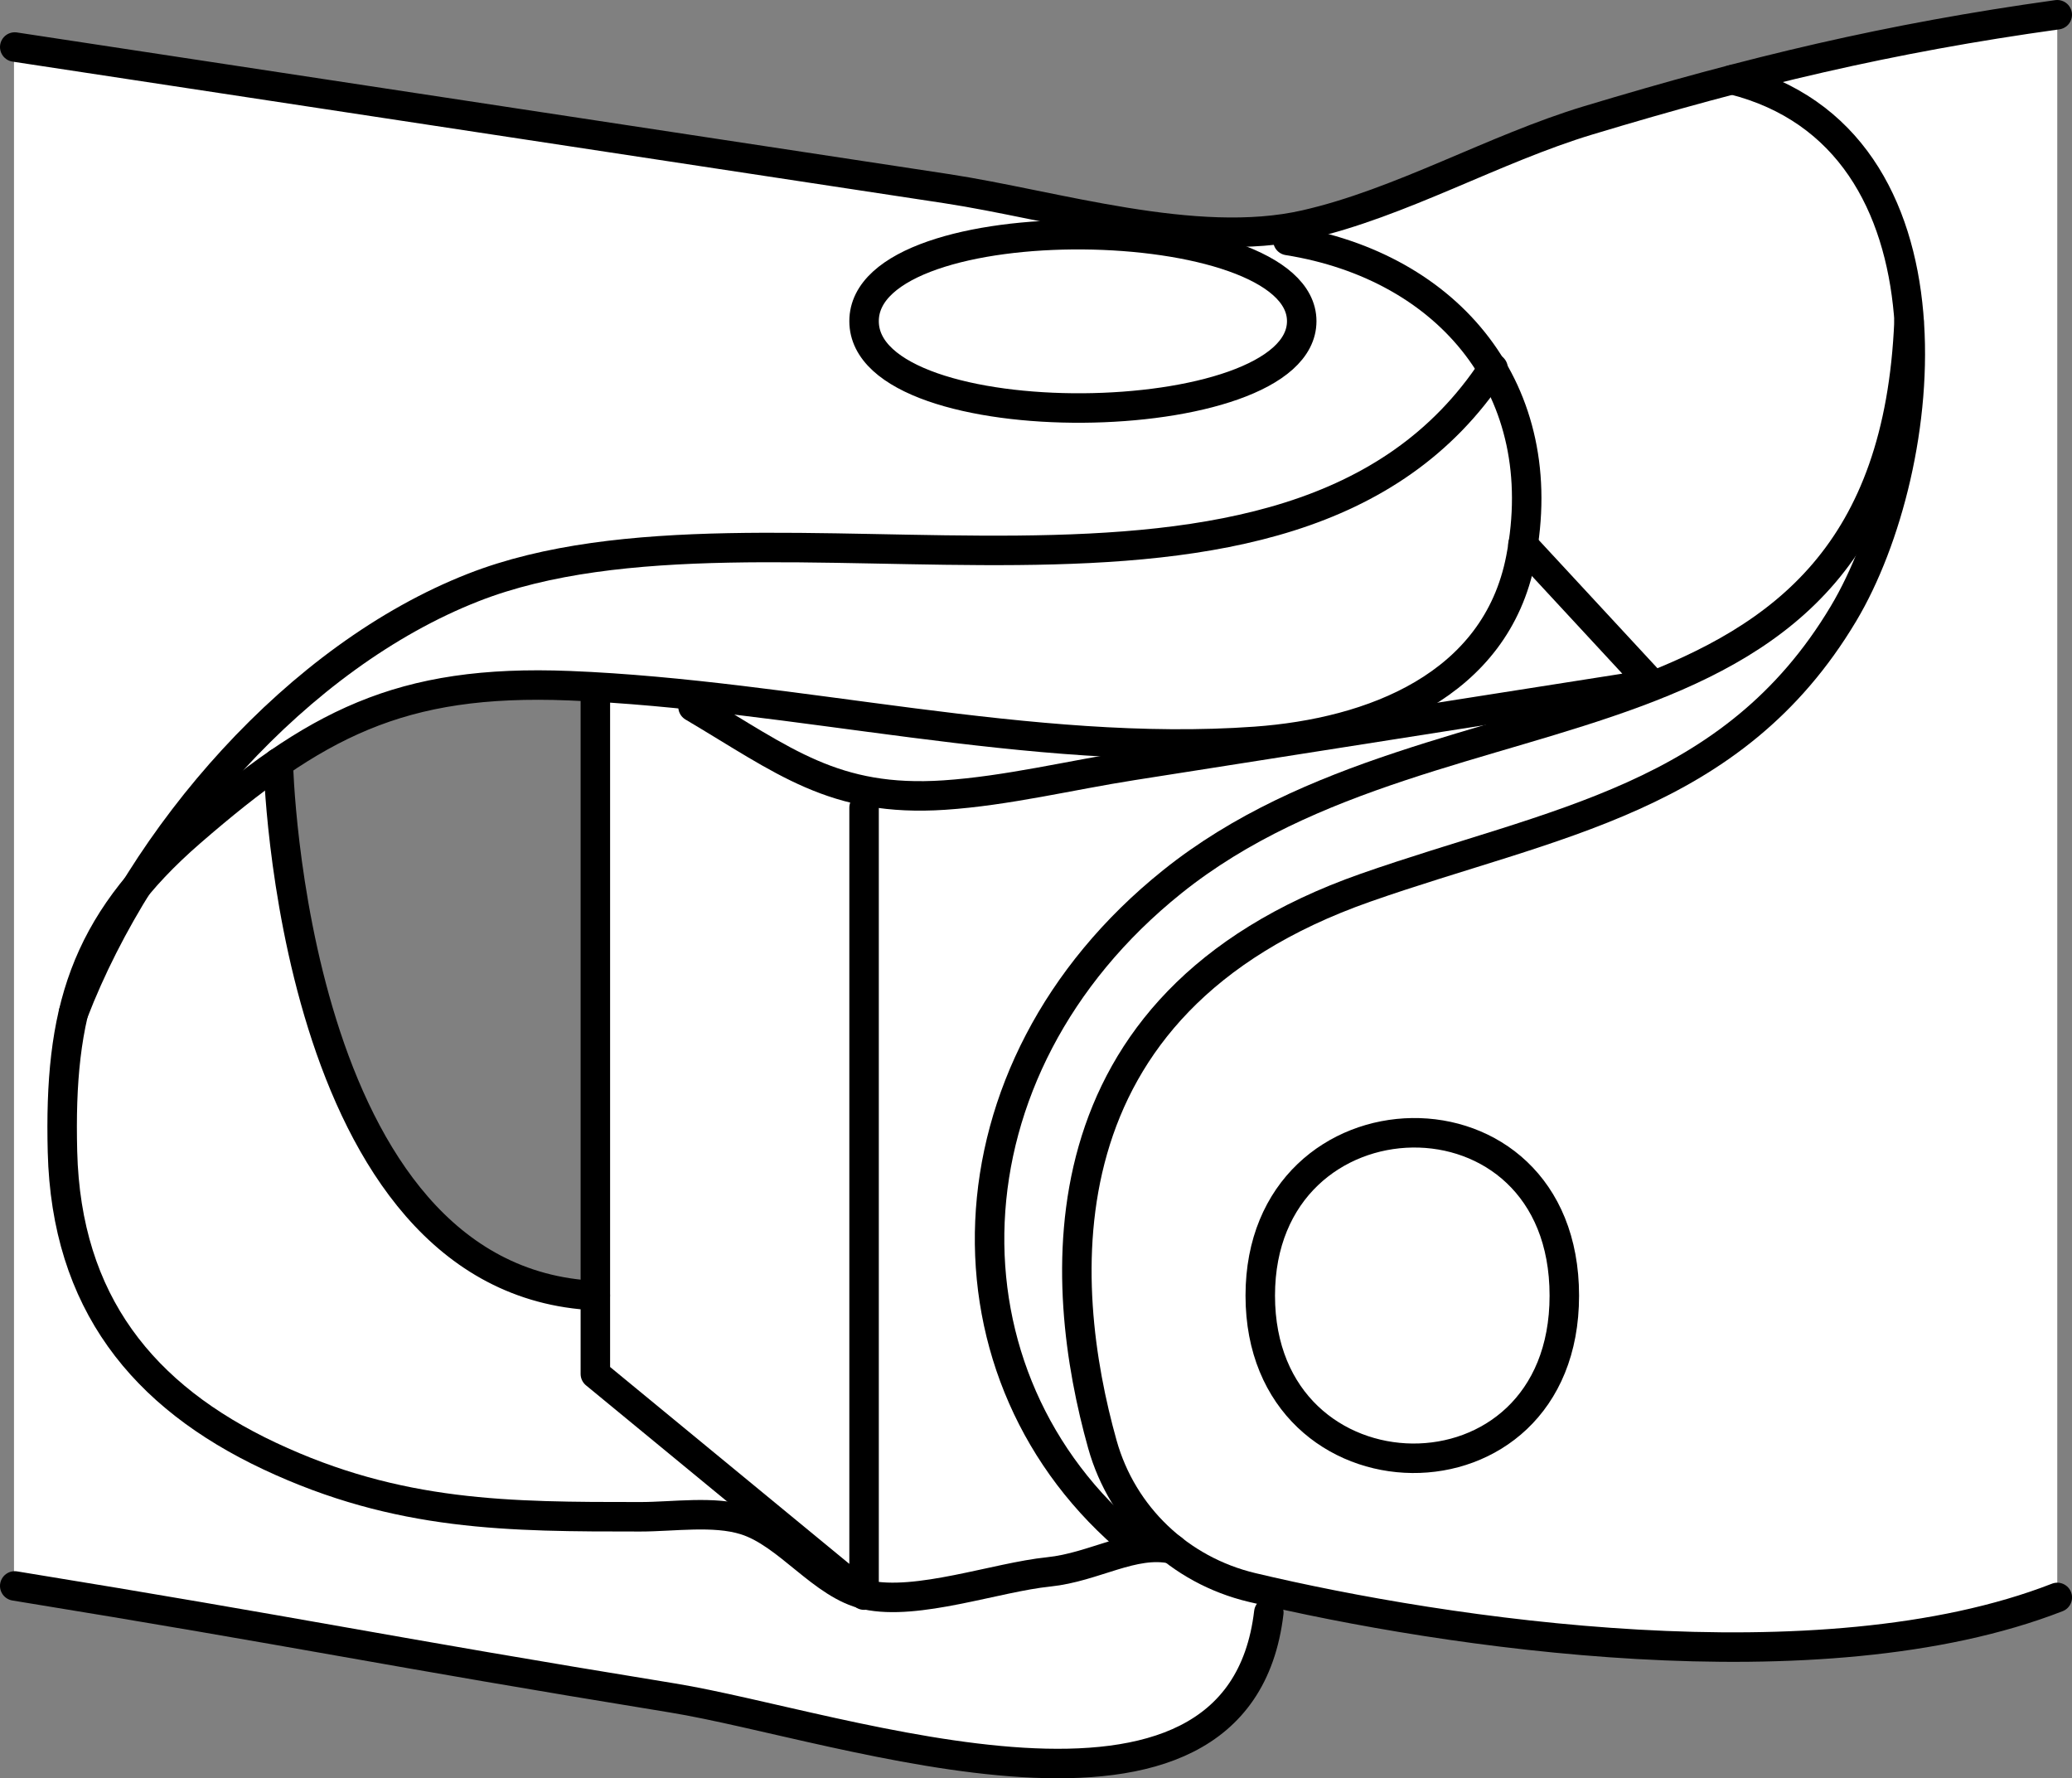 <?xml version="1.0" encoding="iso-8859-1"?>
<!-- Generator: Adobe Illustrator 28.1.0, SVG Export Plug-In . SVG Version: 6.00 Build 0)  -->
<svg version="1.1" id="image" xmlns="http://www.w3.org/2000/svg" xmlns:xlink="http://www.w3.org/1999/xlink" x="0px" y="0px"
	 width="56.22px" height="48.244px" viewBox="0 0 56.22 48.244" enable-background="new 0 0 56.22 48.244"
	 xml:space="preserve">
<rect x="0" y="0" width="56.22" height="48.244" fill="#808080" stroke="none"/>
<path fill="#FFFFFF" d="M43.1,3.255l-8.92,3.12l-4.8-0.56l-29-4.52v41.72c0,0,23.08,4.16,27.72,4.84
	c4.68,0.64,5.84-2.52,6.32-4.68c14.96,3.16,21.4,0.16,21.4,0.16s0-32.88,0-42.92
	C51.14,0.855,43.1,3.255,43.1,3.255z M16.14,35.135c0,0-8.04,0.48-8.6-14.44c2.8-1.44,5.96-2.6,8.6-2.04
	V35.135z"/>
<path fill="none" stroke="#000000" stroke-width="0.8" stroke-linecap="round" stroke-linejoin="round" stroke-miterlimit="10" d="
	M0.4,1.276c8.425,1.28,16.851,2.56,25.276,3.841c2.939,0.447,6.752,1.661,9.741,0.981
	c2.589-0.588,5.115-2.06,7.678-2.833c4.427-1.335,8.149-2.229,12.725-2.865"/>
<path fill="none" stroke="#000000" stroke-width="0.8" stroke-linecap="round" stroke-linejoin="round" stroke-miterlimit="10" d="
	M0.4,43.026c7.949,1.293,9.897,1.745,17.845,3.039c4.599,0.748,15.356,4.69,16.182-2.319"/>
<path fill="none" stroke="#000000" stroke-width="0.8" stroke-linecap="round" stroke-linejoin="round" stroke-miterlimit="10" d="
	M34.945,6.525c4.395,0.701,7.2,4.087,6.317,8.631c-0.67,3.448-4.02,4.728-7.199,4.957
	c-6.071,0.436-12.5-1.266-18.612-1.51c-4.61-0.184-6.903,1.046-10.275,3.969
	c-2.922,2.533-3.577,4.903-3.481,8.676c0.103,4.077,2.179,6.636,5.622,8.255C10.82,41.15,13.817,41.15,17.372,41.15
	c0.903,0,1.996-0.173,2.843,0.091c1.17,0.364,2.098,1.764,3.288,2.026c1.387,0.305,3.523-0.476,4.952-0.622
	c1.245-0.128,2.29-0.849,3.356-0.62"/>
<path fill="none" stroke="#000000" stroke-width="0.8" stroke-linecap="round" stroke-linejoin="round" stroke-miterlimit="10" d="
	M18.804,19.177c2.463,1.456,3.819,2.593,6.82,2.393c1.691-0.113,3.425-0.538,5.096-0.8
	c4.7-0.738,9.4-1.476,14.101-2.215c-1.167-1.26-2.333-2.52-3.5-3.78"/>
<path fill="none" stroke="#000000" stroke-width="0.8" stroke-linecap="round" stroke-linejoin="round" stroke-miterlimit="10" d="
	M1.994,27.477c1.859-4.822,6.09-9.673,10.844-11.537c8.002-3.138,22.172,2.427,27.674-5.95"/>
<path fill="none" stroke="#000000" stroke-width="0.8" stroke-linecap="round" stroke-linejoin="round" stroke-miterlimit="10" d="
	M47.001,2.162c6.365,1.591,5.391,10.514,3.018,14.488c-3.012,5.043-7.895,5.653-12.967,7.433
	c-8.994,3.156-8.353,10.777-7.141,15.101c0.545,1.945,2.096,3.417,4.061,3.884
	c5.218,1.24,15.404,2.782,21.849,0.27"/>
<path fill="none" stroke="#000000" stroke-width="0.8" stroke-linecap="round" stroke-linejoin="round" stroke-miterlimit="10" d="
	M42.445,35.15c0,5.96-8.25,5.807-8.25,0C34.195,29.37,42.445,29.15,42.445,35.15z"/>
<path fill="none" stroke="#000000" stroke-width="0.8" stroke-linecap="round" stroke-linejoin="round" stroke-miterlimit="10" d="
	M35.32,8.713c0,3.061-11.875,3.222-11.875,0C23.445,5.493,35.32,5.678,35.32,8.713z"/>
<path fill="none" stroke="#000000" stroke-width="0.8" stroke-linecap="round" stroke-linejoin="round" stroke-miterlimit="10" d="
	M30.785,41.895C25.32,37.4,25.445,29.025,31.804,23.924c7.437-5.966,19.464-2.667,19.994-15.206"/>
<polyline fill="none" stroke="#000000" stroke-width="0.8" stroke-linecap="round" stroke-linejoin="round" stroke-miterlimit="10" points="
	16.154,18.733 16.154,37.275 23.445,43.275 23.445,21.912 "/>
<path fill="none" stroke="#000000" stroke-width="0.8" stroke-linecap="round" stroke-linejoin="round" stroke-miterlimit="10" d="
	M7.551,20.696c0,0,0.311,14.074,8.602,14.452"/>
</svg>
